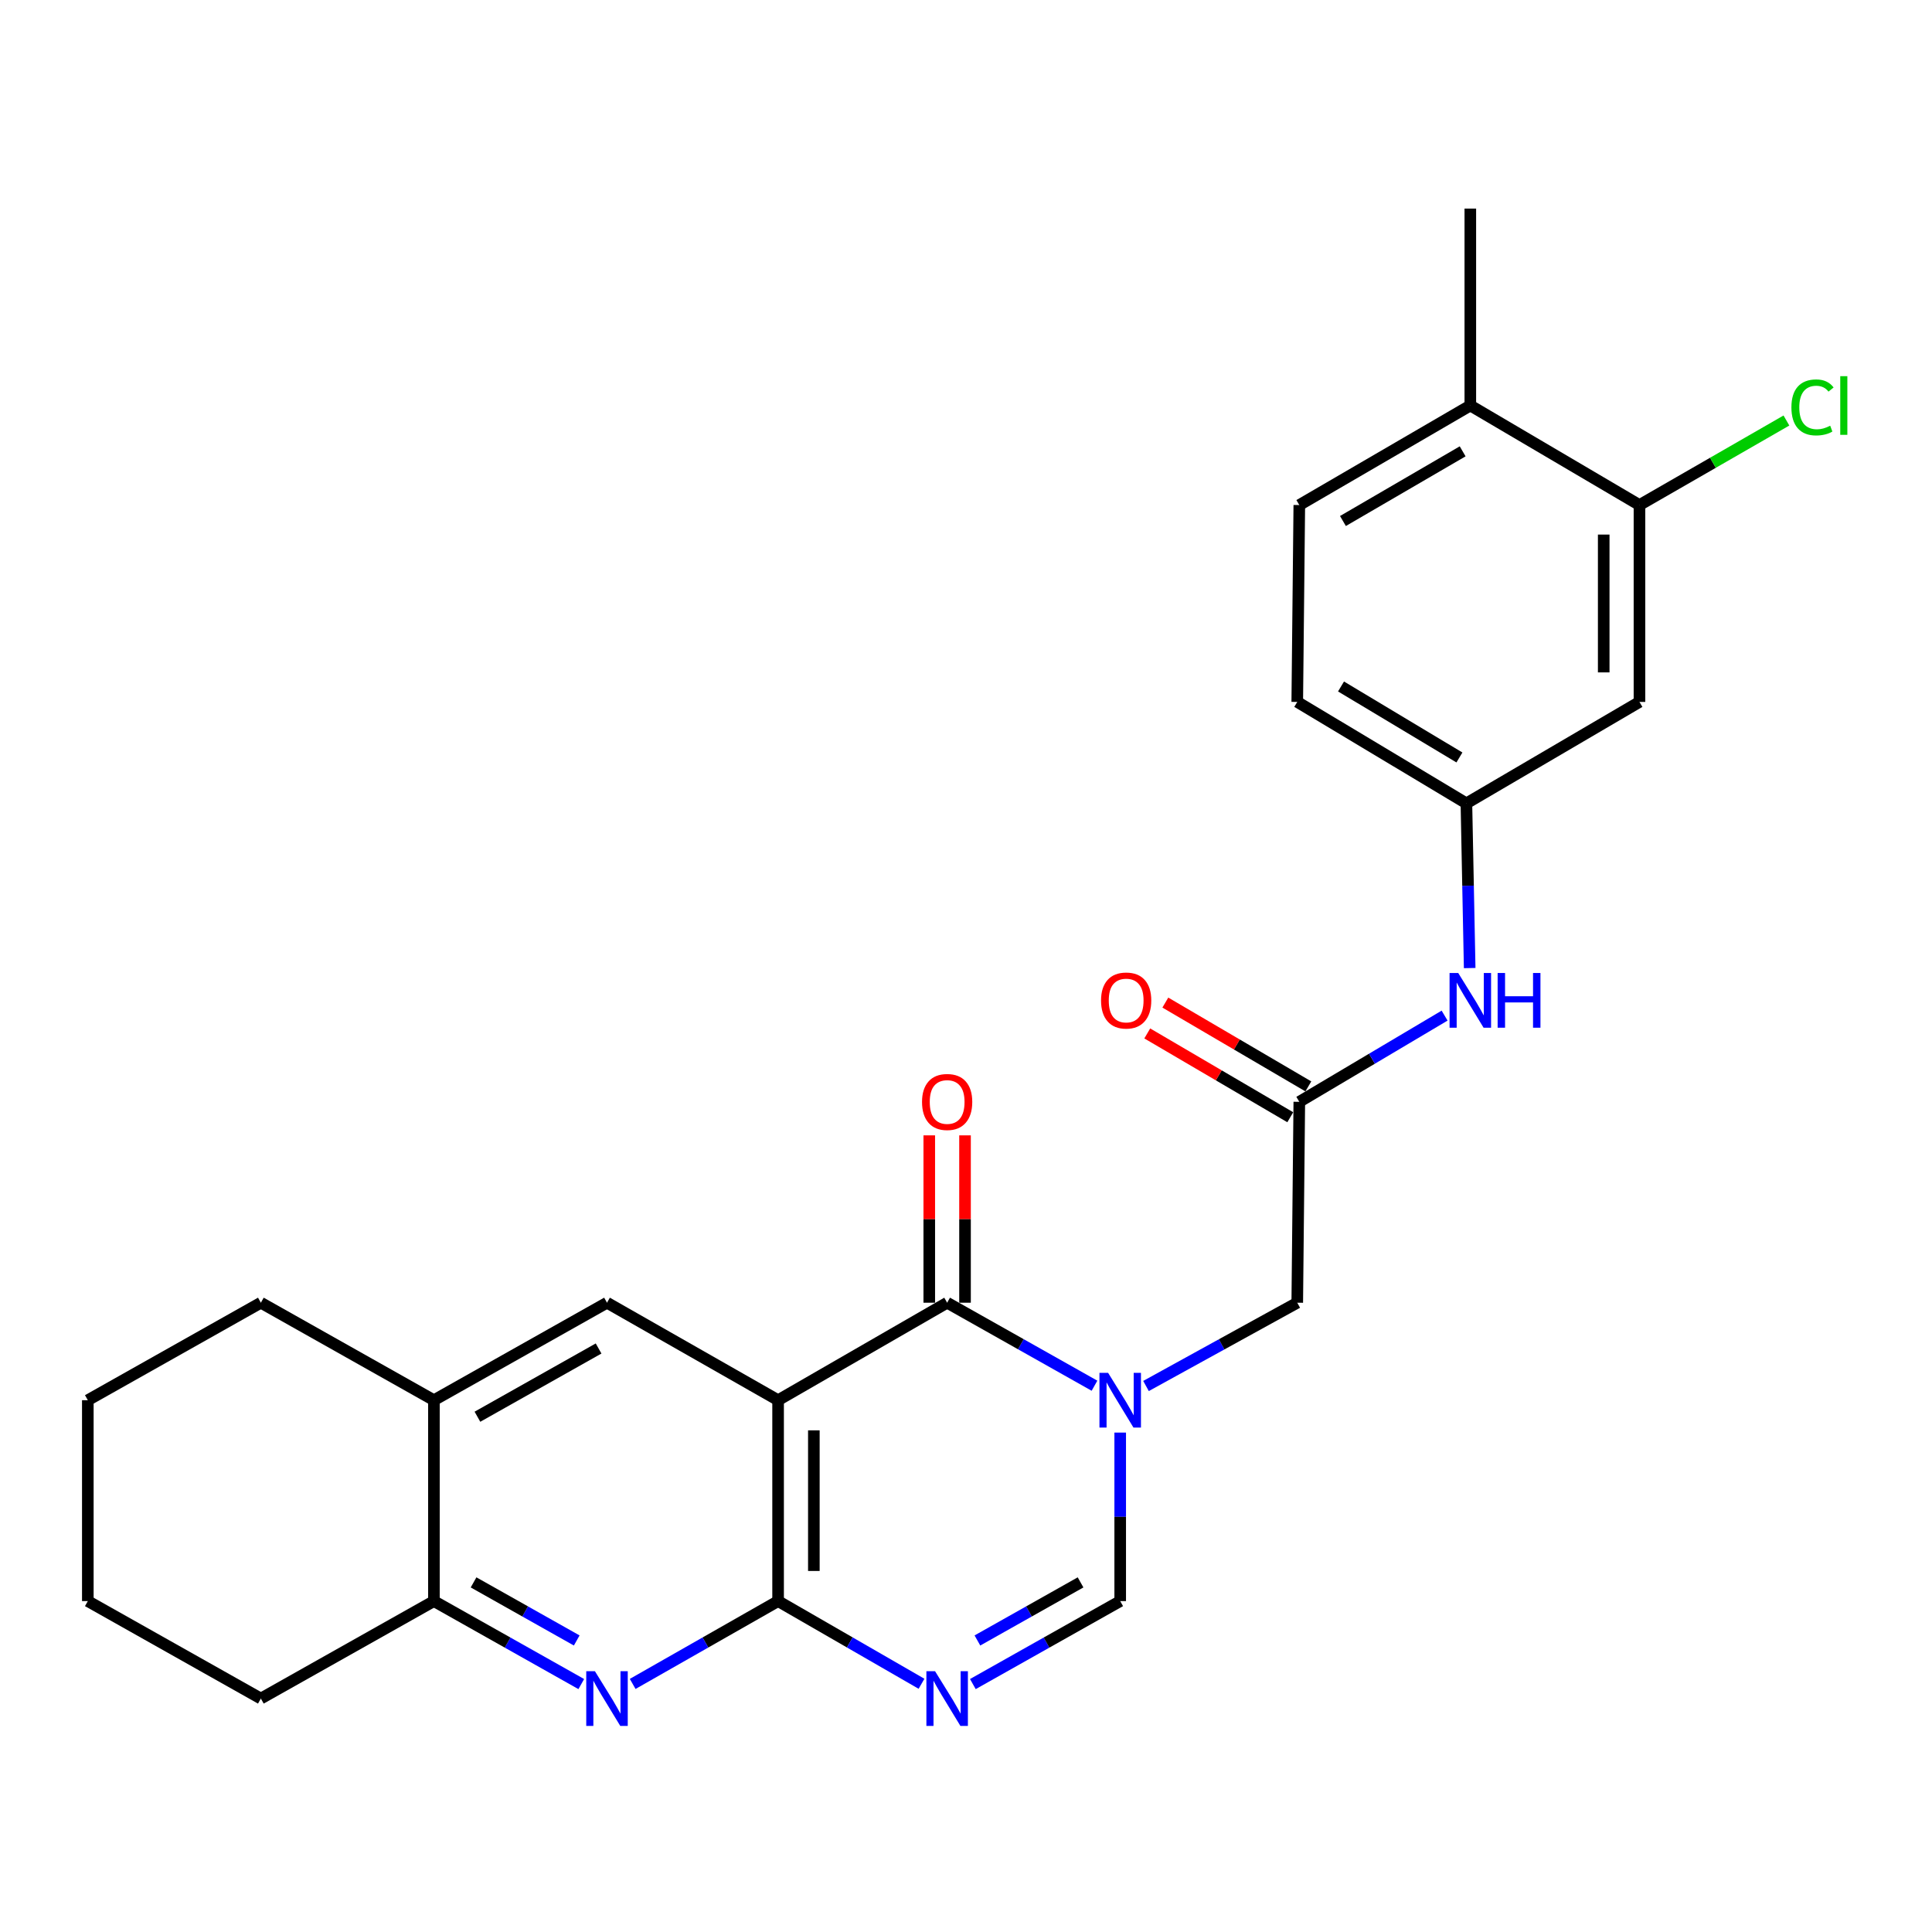 <?xml version='1.0' encoding='iso-8859-1'?>
<svg version='1.1' baseProfile='full'
              xmlns='http://www.w3.org/2000/svg'
                      xmlns:rdkit='http://www.rdkit.org/xml'
                      xmlns:xlink='http://www.w3.org/1999/xlink'
                  xml:space='preserve'
width='1000px' height='1000px' viewBox='0 0 1000 1000'>
<!-- END OF HEADER -->
<rect style='opacity:1.0;fill:#FFFFFF;stroke:none' width='1000' height='1000' x='0' y='0'> </rect>
<path class='bond-1' d='M 402.741,724.744 L 490.24,674.281' style='fill:none;fill-rule:evenodd;stroke:#000000;stroke-width:6px;stroke-linecap:butt;stroke-linejoin:miter;stroke-opacity:1' />
<path class='bond-2' d='M 402.741,724.744 L 402.741,828.725' style='fill:none;fill-rule:evenodd;stroke:#000000;stroke-width:6px;stroke-linecap:butt;stroke-linejoin:miter;stroke-opacity:1' />
<path class='bond-2' d='M 421.248,740.341 L 421.248,813.128' style='fill:none;fill-rule:evenodd;stroke:#000000;stroke-width:6px;stroke-linecap:butt;stroke-linejoin:miter;stroke-opacity:1' />
<path class='bond-6' d='M 402.741,724.744 L 314.183,674.281' style='fill:none;fill-rule:evenodd;stroke:#000000;stroke-width:6px;stroke-linecap:butt;stroke-linejoin:miter;stroke-opacity:1' />
<path class='bond-0' d='M 566.505,717.246 L 528.373,695.763' style='fill:none;fill-rule:evenodd;stroke:#0000FF;stroke-width:6px;stroke-linecap:butt;stroke-linejoin:miter;stroke-opacity:1' />
<path class='bond-0' d='M 528.373,695.763 L 490.24,674.281' style='fill:none;fill-rule:evenodd;stroke:#000000;stroke-width:6px;stroke-linecap:butt;stroke-linejoin:miter;stroke-opacity:1' />
<path class='bond-9' d='M 593.171,717.39 L 632.315,695.835' style='fill:none;fill-rule:evenodd;stroke:#0000FF;stroke-width:6px;stroke-linecap:butt;stroke-linejoin:miter;stroke-opacity:1' />
<path class='bond-9' d='M 632.315,695.835 L 671.458,674.281' style='fill:none;fill-rule:evenodd;stroke:#000000;stroke-width:6px;stroke-linecap:butt;stroke-linejoin:miter;stroke-opacity:1' />
<path class='bond-27' d='M 579.816,741.504 L 579.816,785.114' style='fill:none;fill-rule:evenodd;stroke:#0000FF;stroke-width:6px;stroke-linecap:butt;stroke-linejoin:miter;stroke-opacity:1' />
<path class='bond-27' d='M 579.816,785.114 L 579.816,828.725' style='fill:none;fill-rule:evenodd;stroke:#000000;stroke-width:6px;stroke-linecap:butt;stroke-linejoin:miter;stroke-opacity:1' />
<path class='bond-14' d='M 499.493,674.281 L 499.493,630.97' style='fill:none;fill-rule:evenodd;stroke:#000000;stroke-width:6px;stroke-linecap:butt;stroke-linejoin:miter;stroke-opacity:1' />
<path class='bond-14' d='M 499.493,630.97 L 499.493,587.659' style='fill:none;fill-rule:evenodd;stroke:#FF0000;stroke-width:6px;stroke-linecap:butt;stroke-linejoin:miter;stroke-opacity:1' />
<path class='bond-14' d='M 480.986,674.281 L 480.986,630.97' style='fill:none;fill-rule:evenodd;stroke:#000000;stroke-width:6px;stroke-linecap:butt;stroke-linejoin:miter;stroke-opacity:1' />
<path class='bond-14' d='M 480.986,630.97 L 480.986,587.659' style='fill:none;fill-rule:evenodd;stroke:#FF0000;stroke-width:6px;stroke-linecap:butt;stroke-linejoin:miter;stroke-opacity:1' />
<path class='bond-3' d='M 402.741,828.725 L 439.858,850.123' style='fill:none;fill-rule:evenodd;stroke:#000000;stroke-width:6px;stroke-linecap:butt;stroke-linejoin:miter;stroke-opacity:1' />
<path class='bond-3' d='M 439.858,850.123 L 476.975,871.521' style='fill:none;fill-rule:evenodd;stroke:#0000FF;stroke-width:6px;stroke-linecap:butt;stroke-linejoin:miter;stroke-opacity:1' />
<path class='bond-4' d='M 402.741,828.725 L 365.106,850.162' style='fill:none;fill-rule:evenodd;stroke:#000000;stroke-width:6px;stroke-linecap:butt;stroke-linejoin:miter;stroke-opacity:1' />
<path class='bond-4' d='M 365.106,850.162 L 327.471,871.599' style='fill:none;fill-rule:evenodd;stroke:#0000FF;stroke-width:6px;stroke-linecap:butt;stroke-linejoin:miter;stroke-opacity:1' />
<path class='bond-5' d='M 503.55,871.673 L 541.683,850.199' style='fill:none;fill-rule:evenodd;stroke:#0000FF;stroke-width:6px;stroke-linecap:butt;stroke-linejoin:miter;stroke-opacity:1' />
<path class='bond-5' d='M 541.683,850.199 L 579.816,828.725' style='fill:none;fill-rule:evenodd;stroke:#000000;stroke-width:6px;stroke-linecap:butt;stroke-linejoin:miter;stroke-opacity:1' />
<path class='bond-5' d='M 505.909,849.104 L 532.602,834.073' style='fill:none;fill-rule:evenodd;stroke:#0000FF;stroke-width:6px;stroke-linecap:butt;stroke-linejoin:miter;stroke-opacity:1' />
<path class='bond-5' d='M 532.602,834.073 L 559.295,819.041' style='fill:none;fill-rule:evenodd;stroke:#000000;stroke-width:6px;stroke-linecap:butt;stroke-linejoin:miter;stroke-opacity:1' />
<path class='bond-26' d='M 300.872,871.674 L 262.734,850.199' style='fill:none;fill-rule:evenodd;stroke:#0000FF;stroke-width:6px;stroke-linecap:butt;stroke-linejoin:miter;stroke-opacity:1' />
<path class='bond-26' d='M 262.734,850.199 L 224.596,828.725' style='fill:none;fill-rule:evenodd;stroke:#000000;stroke-width:6px;stroke-linecap:butt;stroke-linejoin:miter;stroke-opacity:1' />
<path class='bond-26' d='M 298.511,849.105 L 271.815,834.073' style='fill:none;fill-rule:evenodd;stroke:#0000FF;stroke-width:6px;stroke-linecap:butt;stroke-linejoin:miter;stroke-opacity:1' />
<path class='bond-26' d='M 271.815,834.073 L 245.118,819.041' style='fill:none;fill-rule:evenodd;stroke:#000000;stroke-width:6px;stroke-linecap:butt;stroke-linejoin:miter;stroke-opacity:1' />
<path class='bond-10' d='M 314.183,674.281 L 224.596,724.744' style='fill:none;fill-rule:evenodd;stroke:#000000;stroke-width:6px;stroke-linecap:butt;stroke-linejoin:miter;stroke-opacity:1' />
<path class='bond-10' d='M 309.828,697.975 L 247.117,733.3' style='fill:none;fill-rule:evenodd;stroke:#000000;stroke-width:6px;stroke-linecap:butt;stroke-linejoin:miter;stroke-opacity:1' />
<path class='bond-7' d='M 672.518,570.3 L 671.458,674.281' style='fill:none;fill-rule:evenodd;stroke:#000000;stroke-width:6px;stroke-linecap:butt;stroke-linejoin:miter;stroke-opacity:1' />
<path class='bond-13' d='M 672.518,570.3 L 710.119,547.989' style='fill:none;fill-rule:evenodd;stroke:#000000;stroke-width:6px;stroke-linecap:butt;stroke-linejoin:miter;stroke-opacity:1' />
<path class='bond-13' d='M 710.119,547.989 L 747.721,525.679' style='fill:none;fill-rule:evenodd;stroke:#0000FF;stroke-width:6px;stroke-linecap:butt;stroke-linejoin:miter;stroke-opacity:1' />
<path class='bond-17' d='M 677.196,562.316 L 640.186,540.626' style='fill:none;fill-rule:evenodd;stroke:#000000;stroke-width:6px;stroke-linecap:butt;stroke-linejoin:miter;stroke-opacity:1' />
<path class='bond-17' d='M 640.186,540.626 L 603.176,518.936' style='fill:none;fill-rule:evenodd;stroke:#FF0000;stroke-width:6px;stroke-linecap:butt;stroke-linejoin:miter;stroke-opacity:1' />
<path class='bond-17' d='M 667.839,578.283 L 630.828,556.594' style='fill:none;fill-rule:evenodd;stroke:#000000;stroke-width:6px;stroke-linecap:butt;stroke-linejoin:miter;stroke-opacity:1' />
<path class='bond-17' d='M 630.828,556.594 L 593.818,534.904' style='fill:none;fill-rule:evenodd;stroke:#FF0000;stroke-width:6px;stroke-linecap:butt;stroke-linejoin:miter;stroke-opacity:1' />
<path class='bond-8' d='M 224.596,828.725 L 224.596,724.744' style='fill:none;fill-rule:evenodd;stroke:#000000;stroke-width:6px;stroke-linecap:butt;stroke-linejoin:miter;stroke-opacity:1' />
<path class='bond-21' d='M 224.596,828.725 L 135.02,879.168' style='fill:none;fill-rule:evenodd;stroke:#000000;stroke-width:6px;stroke-linecap:butt;stroke-linejoin:miter;stroke-opacity:1' />
<path class='bond-22' d='M 224.596,724.744 L 135.02,674.281' style='fill:none;fill-rule:evenodd;stroke:#000000;stroke-width:6px;stroke-linecap:butt;stroke-linejoin:miter;stroke-opacity:1' />
<path class='bond-11' d='M 848.585,261.41 L 848.585,363.314' style='fill:none;fill-rule:evenodd;stroke:#000000;stroke-width:6px;stroke-linecap:butt;stroke-linejoin:miter;stroke-opacity:1' />
<path class='bond-11' d='M 830.078,276.696 L 830.078,348.029' style='fill:none;fill-rule:evenodd;stroke:#000000;stroke-width:6px;stroke-linecap:butt;stroke-linejoin:miter;stroke-opacity:1' />
<path class='bond-19' d='M 848.585,261.41 L 886.616,239.533' style='fill:none;fill-rule:evenodd;stroke:#000000;stroke-width:6px;stroke-linecap:butt;stroke-linejoin:miter;stroke-opacity:1' />
<path class='bond-19' d='M 886.616,239.533 L 924.648,217.655' style='fill:none;fill-rule:evenodd;stroke:#00CC00;stroke-width:6px;stroke-linecap:butt;stroke-linejoin:miter;stroke-opacity:1' />
<path class='bond-29' d='M 848.585,261.41 L 761.034,209.888' style='fill:none;fill-rule:evenodd;stroke:#000000;stroke-width:6px;stroke-linecap:butt;stroke-linejoin:miter;stroke-opacity:1' />
<path class='bond-12' d='M 848.585,363.314 L 759.009,415.814' style='fill:none;fill-rule:evenodd;stroke:#000000;stroke-width:6px;stroke-linecap:butt;stroke-linejoin:miter;stroke-opacity:1' />
<path class='bond-15' d='M 760.703,501.07 L 759.856,458.442' style='fill:none;fill-rule:evenodd;stroke:#0000FF;stroke-width:6px;stroke-linecap:butt;stroke-linejoin:miter;stroke-opacity:1' />
<path class='bond-15' d='M 759.856,458.442 L 759.009,415.814' style='fill:none;fill-rule:evenodd;stroke:#000000;stroke-width:6px;stroke-linecap:butt;stroke-linejoin:miter;stroke-opacity:1' />
<path class='bond-20' d='M 759.009,415.814 L 671.458,363.314' style='fill:none;fill-rule:evenodd;stroke:#000000;stroke-width:6px;stroke-linecap:butt;stroke-linejoin:miter;stroke-opacity:1' />
<path class='bond-20' d='M 755.394,392.066 L 694.109,355.317' style='fill:none;fill-rule:evenodd;stroke:#000000;stroke-width:6px;stroke-linecap:butt;stroke-linejoin:miter;stroke-opacity:1' />
<path class='bond-16' d='M 761.034,209.888 L 672.518,261.41' style='fill:none;fill-rule:evenodd;stroke:#000000;stroke-width:6px;stroke-linecap:butt;stroke-linejoin:miter;stroke-opacity:1' />
<path class='bond-16' d='M 757.067,233.611 L 695.105,269.677' style='fill:none;fill-rule:evenodd;stroke:#000000;stroke-width:6px;stroke-linecap:butt;stroke-linejoin:miter;stroke-opacity:1' />
<path class='bond-23' d='M 761.034,209.888 L 761.034,107.963' style='fill:none;fill-rule:evenodd;stroke:#000000;stroke-width:6px;stroke-linecap:butt;stroke-linejoin:miter;stroke-opacity:1' />
<path class='bond-18' d='M 672.518,261.41 L 671.458,363.314' style='fill:none;fill-rule:evenodd;stroke:#000000;stroke-width:6px;stroke-linecap:butt;stroke-linejoin:miter;stroke-opacity:1' />
<path class='bond-25' d='M 135.02,879.168 L 45.455,828.725' style='fill:none;fill-rule:evenodd;stroke:#000000;stroke-width:6px;stroke-linecap:butt;stroke-linejoin:miter;stroke-opacity:1' />
<path class='bond-24' d='M 135.02,674.281 L 45.455,724.744' style='fill:none;fill-rule:evenodd;stroke:#000000;stroke-width:6px;stroke-linecap:butt;stroke-linejoin:miter;stroke-opacity:1' />
<path class='bond-28' d='M 45.455,724.744 L 45.455,828.725' style='fill:none;fill-rule:evenodd;stroke:#000000;stroke-width:6px;stroke-linecap:butt;stroke-linejoin:miter;stroke-opacity:1' />
<path  class='atom-1' d='M 573.556 710.584
L 582.836 725.584
Q 583.756 727.064, 585.236 729.744
Q 586.716 732.424, 586.796 732.584
L 586.796 710.584
L 590.556 710.584
L 590.556 738.904
L 586.676 738.904
L 576.716 722.504
Q 575.556 720.584, 574.316 718.384
Q 573.116 716.184, 572.756 715.504
L 572.756 738.904
L 569.076 738.904
L 569.076 710.584
L 573.556 710.584
' fill='#0000FF'/>
<path  class='atom-4' d='M 483.98 865.008
L 493.26 880.008
Q 494.18 881.488, 495.66 884.168
Q 497.14 886.848, 497.22 887.008
L 497.22 865.008
L 500.98 865.008
L 500.98 893.328
L 497.1 893.328
L 487.14 876.928
Q 485.98 875.008, 484.74 872.808
Q 483.54 870.608, 483.18 869.928
L 483.18 893.328
L 479.5 893.328
L 479.5 865.008
L 483.98 865.008
' fill='#0000FF'/>
<path  class='atom-5' d='M 307.923 865.008
L 317.203 880.008
Q 318.123 881.488, 319.603 884.168
Q 321.083 886.848, 321.163 887.008
L 321.163 865.008
L 324.923 865.008
L 324.923 893.328
L 321.043 893.328
L 311.083 876.928
Q 309.923 875.008, 308.683 872.808
Q 307.483 870.608, 307.123 869.928
L 307.123 893.328
L 303.443 893.328
L 303.443 865.008
L 307.923 865.008
' fill='#0000FF'/>
<path  class='atom-14' d='M 754.774 503.62
L 764.054 518.62
Q 764.974 520.1, 766.454 522.78
Q 767.934 525.46, 768.014 525.62
L 768.014 503.62
L 771.774 503.62
L 771.774 531.94
L 767.894 531.94
L 757.934 515.54
Q 756.774 513.62, 755.534 511.42
Q 754.334 509.22, 753.974 508.54
L 753.974 531.94
L 750.294 531.94
L 750.294 503.62
L 754.774 503.62
' fill='#0000FF'/>
<path  class='atom-14' d='M 775.174 503.62
L 779.014 503.62
L 779.014 515.66
L 793.494 515.66
L 793.494 503.62
L 797.334 503.62
L 797.334 531.94
L 793.494 531.94
L 793.494 518.86
L 779.014 518.86
L 779.014 531.94
L 775.174 531.94
L 775.174 503.62
' fill='#0000FF'/>
<path  class='atom-15' d='M 477.24 570.38
Q 477.24 563.58, 480.6 559.78
Q 483.96 555.98, 490.24 555.98
Q 496.52 555.98, 499.88 559.78
Q 503.24 563.58, 503.24 570.38
Q 503.24 577.26, 499.84 581.18
Q 496.44 585.06, 490.24 585.06
Q 484 585.06, 480.6 581.18
Q 477.24 577.3, 477.24 570.38
M 490.24 581.86
Q 494.56 581.86, 496.88 578.98
Q 499.24 576.06, 499.24 570.38
Q 499.24 564.82, 496.88 562.02
Q 494.56 559.18, 490.24 559.18
Q 485.92 559.18, 483.56 561.98
Q 481.24 564.78, 481.24 570.38
Q 481.24 576.1, 483.56 578.98
Q 485.92 581.86, 490.24 581.86
' fill='#FF0000'/>
<path  class='atom-18' d='M 569.9 517.86
Q 569.9 511.06, 573.26 507.26
Q 576.62 503.46, 582.9 503.46
Q 589.18 503.46, 592.54 507.26
Q 595.9 511.06, 595.9 517.86
Q 595.9 524.74, 592.5 528.66
Q 589.1 532.54, 582.9 532.54
Q 576.66 532.54, 573.26 528.66
Q 569.9 524.78, 569.9 517.86
M 582.9 529.34
Q 587.22 529.34, 589.54 526.46
Q 591.9 523.54, 591.9 517.86
Q 591.9 512.3, 589.54 509.5
Q 587.22 506.66, 582.9 506.66
Q 578.58 506.66, 576.22 509.46
Q 573.9 512.26, 573.9 517.86
Q 573.9 523.58, 576.22 526.46
Q 578.58 529.34, 582.9 529.34
' fill='#FF0000'/>
<path  class='atom-20' d='M 927.231 210.868
Q 927.231 203.828, 930.511 200.148
Q 933.831 196.428, 940.111 196.428
Q 945.951 196.428, 949.071 200.548
L 946.431 202.708
Q 944.151 199.708, 940.111 199.708
Q 935.831 199.708, 933.551 202.588
Q 931.311 205.428, 931.311 210.868
Q 931.311 216.468, 933.631 219.348
Q 935.991 222.228, 940.551 222.228
Q 943.671 222.228, 947.311 220.348
L 948.431 223.348
Q 946.951 224.308, 944.711 224.868
Q 942.471 225.428, 939.991 225.428
Q 933.831 225.428, 930.511 221.668
Q 927.231 217.908, 927.231 210.868
' fill='#00CC00'/>
<path  class='atom-20' d='M 952.511 194.708
L 956.191 194.708
L 956.191 225.068
L 952.511 225.068
L 952.511 194.708
' fill='#00CC00'/>
</svg>
